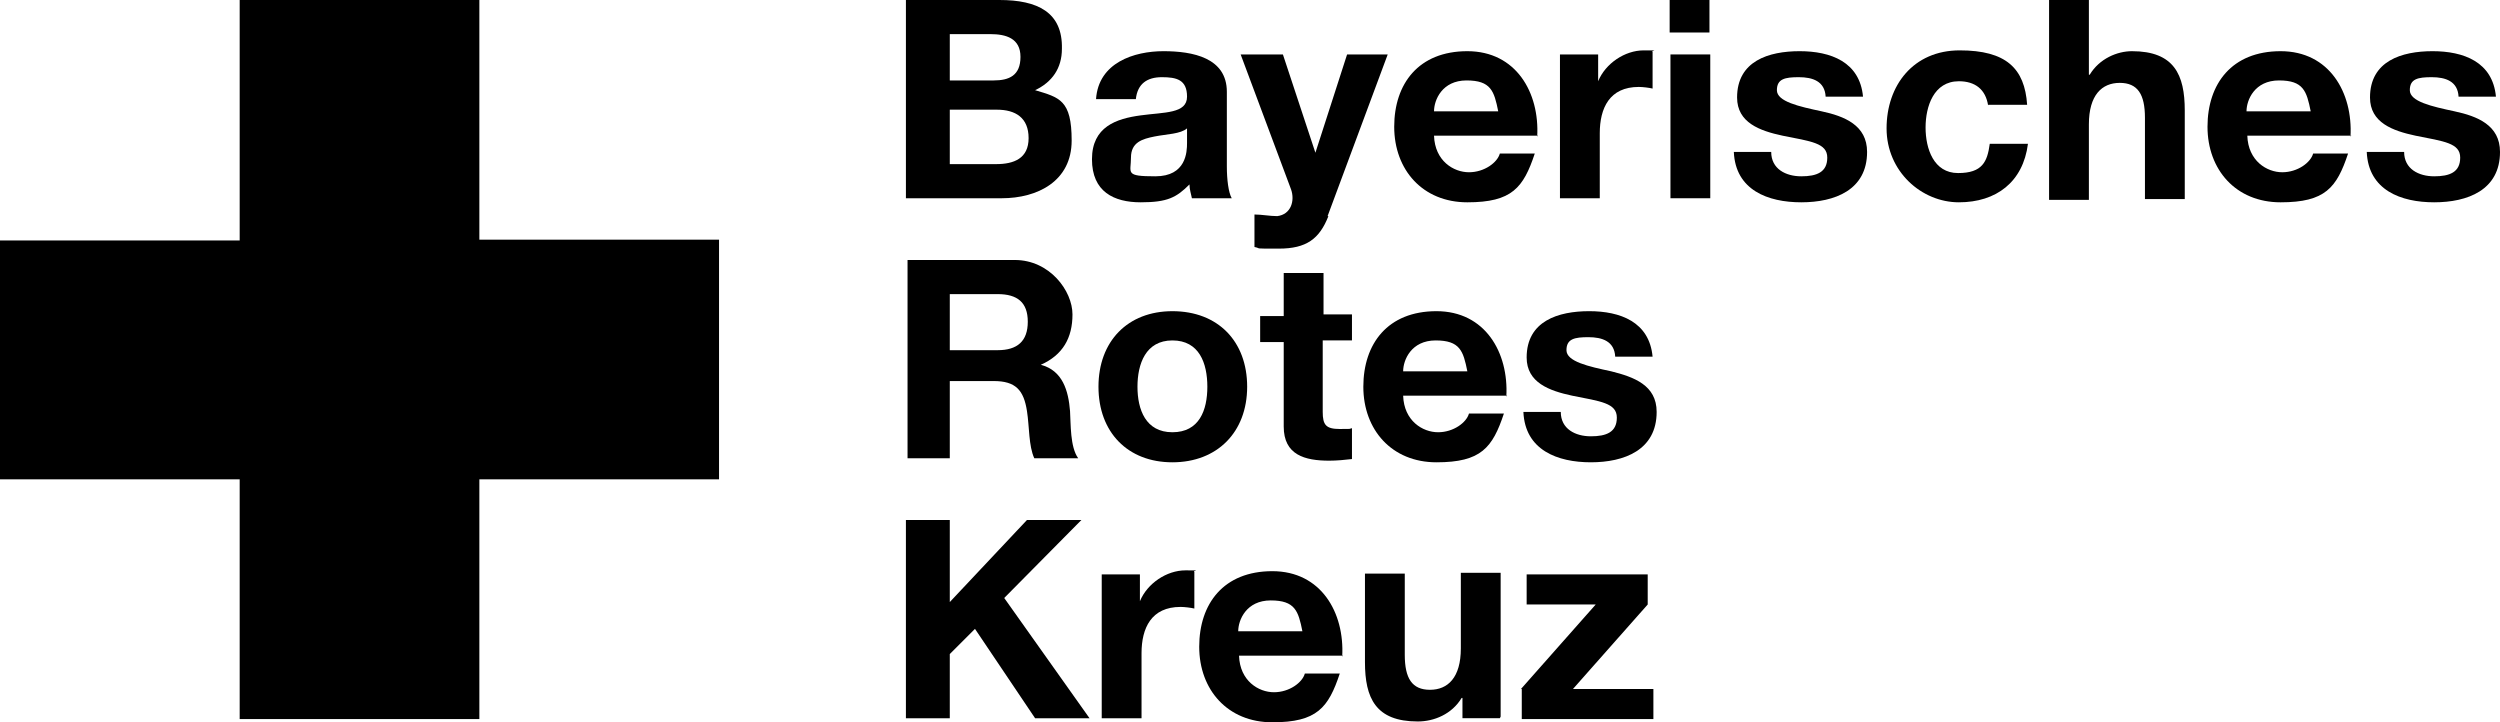 <?xml version="1.0" encoding="UTF-8"?>
<svg xmlns="http://www.w3.org/2000/svg" id="Ebene_1" version="1.1" viewBox="0 0 307.7 88.9">
  <path d="M0,29.6h29.5V0h29.5v29.5h29.5v29.5h-29.5v29.5h-29.5v-29.5H0v-29.5Z"></path>
  <g>
    <path d="M116.9,13.5h5.8c2.3,0,3.9,1,3.9,3.5s-1.8,3.2-4,3.2h-5.7s0-6.7,0-6.7ZM111.5,24.4h11.8c4.4,0,8.6-2.1,8.6-7.1s-1.5-5.3-4.5-6.2c2.1-1,3.3-2.7,3.3-5.1C130.8,1.5,127.7,0,123,0h-11.5v24.4ZM116.9,4.2h5c1.9,0,3.7.5,3.7,2.8s-1.4,2.9-3.3,2.9h-5.4v-5.7Z"></path>
    <path d="M146.1,17.6c0,1.1-.1,4.1-3.9,4.1s-3-.4-3-2.3,1.4-2.3,2.9-2.6c1.5-.3,3.2-.3,4-1v1.8h0ZM139.8,12.2c.2-1.9,1.4-2.7,3.2-2.7s3.1.3,3.1,2.4-2.8,1.9-5.7,2.3c-3,.4-6,1.4-6,5.4s2.7,5.3,6,5.3,4.4-.6,6-2.2c0,.6.2,1.2.3,1.7h4.9c-.4-.7-.6-2.3-.6-3.9v-9.2c0-4.2-4.2-5-7.8-5s-8,1.4-8.3,5.9h4.9Z"></path>
    <path d="M163.5,26.6c-1.1,2.8-2.7,4-6.1,4s-2,0-3-.2v-4c.9,0,1.9.2,2.8.2,1.7-.2,2.2-1.9,1.7-3.3l-6.2-16.6h5.2l4,12.1h0l3.9-12.1h5l-7.4,19.9Z"></path>
    <path d="M176.5,13.7c0-1.4,1-3.8,4-3.8s3.4,1.3,3.9,3.8h-7.9ZM189.2,16.8c.3-5.4-2.6-10.5-8.6-10.5s-9,4-9,9.3,3.5,9.3,9,9.3,6.9-1.8,8.3-6h-4.3c-.3,1.1-1.9,2.3-3.8,2.3s-4.2-1.4-4.3-4.5h12.8Z"></path>
    <path d="M192.1,6.7h4.6v3.3h0c.9-2.2,3.3-3.8,5.6-3.8s.8,0,1.1.2v4.5c-.4-.1-1.2-.2-1.7-.2-3.6,0-4.8,2.6-4.8,5.7v8h-4.9V6.7h0Z"></path>
    <path d="M205.6,6.7h4.9v17.7h-4.9V6.7ZM210.4,4h-4.9V0h4.9v4Z"></path>
    <path d="M218,18.7c0,2.1,1.8,3,3.7,3s3.2-.5,3.2-2.3-2-2-5.5-2.7c-2.8-.6-5.6-1.6-5.6-4.7,0-4.5,3.9-5.7,7.7-5.7s7.4,1.3,7.8,5.6h-4.6c-.1-1.9-1.6-2.4-3.3-2.4s-2.7.2-2.7,1.6,2.7,2,5.5,2.6c2.8.6,5.6,1.7,5.6,5,0,4.7-4,6.2-8.1,6.2s-8.1-1.5-8.3-6.2h4.6Z"></path>
    <path d="M244.7,13c-.3-2-1.6-3-3.6-3-3.1,0-4.1,3.1-4.1,5.7s1,5.6,4,5.6,3.6-1.4,3.9-3.6h4.7c-.6,4.7-3.9,7.2-8.5,7.2s-8.9-3.8-8.9-9.1,3.3-9.6,9-9.6,8,2.2,8.3,6.7c0,0-4.8,0-4.8,0Z"></path>
    <path d="M252.2,0h4.9v9.2h.1c1.2-2,3.4-2.9,5.2-2.9,5.2,0,6.5,2.9,6.5,7.3v10.9h-4.9v-10c0-2.9-.9-4.3-3.1-4.3s-3.8,1.5-3.8,5.1v9.3h-4.9V0h0Z"></path>
    <path d="M276.5,13.7c0-1.4,1-3.8,4-3.8s3.4,1.3,3.9,3.8h-7.9ZM289.3,16.8c.3-5.4-2.6-10.5-8.6-10.5s-9,4-9,9.3,3.5,9.3,9,9.3,6.9-1.8,8.3-6h-4.3c-.3,1.1-1.9,2.3-3.8,2.3s-4.2-1.4-4.3-4.5h12.8Z"></path>
    <path d="M295.9,18.7c0,2.1,1.8,3,3.7,3s3.2-.5,3.2-2.3-2-2-5.5-2.7c-2.8-.6-5.6-1.6-5.6-4.7,0-4.5,3.9-5.7,7.7-5.7s7.4,1.3,7.8,5.6h-4.6c-.1-1.9-1.6-2.4-3.3-2.4s-2.7.2-2.7,1.6,2.7,2,5.5,2.6c2.8.6,5.6,1.7,5.6,5,0,4.7-4,6.2-8.1,6.2s-8.1-1.5-8.3-6.2h4.6Z"></path>
    <path d="M116.9,36.2h5.9c2.4,0,3.7,1,3.7,3.4s-1.3,3.5-3.7,3.5h-5.9v-6.9ZM111.5,56.4h5.4v-9.5h5.4c2.7,0,3.7,1.1,4.1,3.7.3,1.9.2,4.3.9,5.8h5.4c-1-1.4-.9-4.2-1-5.8-.2-2.5-.9-5-3.6-5.7h0c2.7-1.2,3.9-3.3,3.9-6.2s-2.8-6.7-7.1-6.7h-13.2s0,24.4,0,24.4Z"></path>
    <path d="M140,47.6c0-2.8,1-5.7,4.3-5.7s4.3,2.8,4.3,5.7-1,5.6-4.3,5.6c-3.3,0-4.3-2.8-4.3-5.6ZM135.2,47.6c0,5.6,3.6,9.3,9.1,9.3s9.2-3.7,9.2-9.3-3.6-9.3-9.2-9.3c-5.5,0-9.1,3.7-9.1,9.3Z"></path>
    <path d="M162.8,38.7h3.6v3.2h-3.6v8.8c0,1.6.4,2.1,2.1,2.1s1,0,1.5-.1v3.8c-.8.1-1.9.2-2.8.2-3,0-5.6-.7-5.6-4.2v-10.4h-2.9v-3.2h2.9v-5.3h4.9v5.3h0Z"></path>
    <path d="M172.7,45.7c0-1.4,1-3.8,4-3.8s3.4,1.3,3.9,3.8h-7.9ZM185.4,48.8c.3-5.4-2.6-10.5-8.6-10.5s-9,4-9,9.3,3.5,9.3,9,9.3,6.9-1.8,8.3-6h-4.3c-.3,1.1-1.9,2.3-3.8,2.3s-4.2-1.4-4.3-4.5c0,0,12.8,0,12.8,0Z"></path>
    <path d="M192.1,50.7c0,2.1,1.8,3,3.7,3s3.2-.5,3.2-2.3-2-2-5.5-2.7c-2.8-.6-5.6-1.6-5.6-4.7,0-4.5,3.9-5.7,7.7-5.7s7.4,1.3,7.8,5.6h-4.6c-.1-1.9-1.6-2.4-3.3-2.4s-2.7.2-2.7,1.6,2.7,2,5.5,2.6c2.8.7,5.6,1.7,5.6,5,0,4.7-4,6.2-8.1,6.2s-8.1-1.5-8.3-6.2c0,0,4.6,0,4.6,0Z"></path>
    <path d="M111.5,64h5.4v10.1l9.5-10.1h6.7l-9.5,9.6,10.5,14.8h-6.7l-7.4-11-3.1,3.1v7.9h-5.4v-24.4Z"></path>
    <path d="M135.7,70.7h4.6v3.3h0c.9-2.2,3.3-3.8,5.6-3.8s.8,0,1.1.2v4.5c-.4-.1-1.2-.2-1.7-.2-3.6,0-4.8,2.6-4.8,5.7v8h-4.9v-17.7h0Z"></path>
    <path d="M152.4,77.7c0-1.4,1-3.8,4-3.8s3.4,1.3,3.9,3.8h-7.9ZM165.2,80.8c.3-5.4-2.6-10.5-8.6-10.5s-9,4-9,9.3,3.5,9.3,9,9.3,6.9-1.8,8.3-6h-4.3c-.3,1.1-1.9,2.3-3.8,2.3s-4.2-1.4-4.3-4.5h12.8Z"></path>
    <path d="M184.6,88.4h-4.6v-2.5h-.1c-1.2,2-3.4,2.9-5.4,2.9-5.2,0-6.5-2.9-6.5-7.3v-10.9h4.9v10c0,2.9.9,4.3,3.1,4.3s3.8-1.5,3.8-5.1v-9.3h4.9v17.7h0Z"></path>
    <path d="M187.2,84.8l9.2-10.4h-8.5v-3.7h14.9v3.7l-9.2,10.4h9.9v3.7h-16.2v-3.7Z"></path>
  </g>
</svg>
